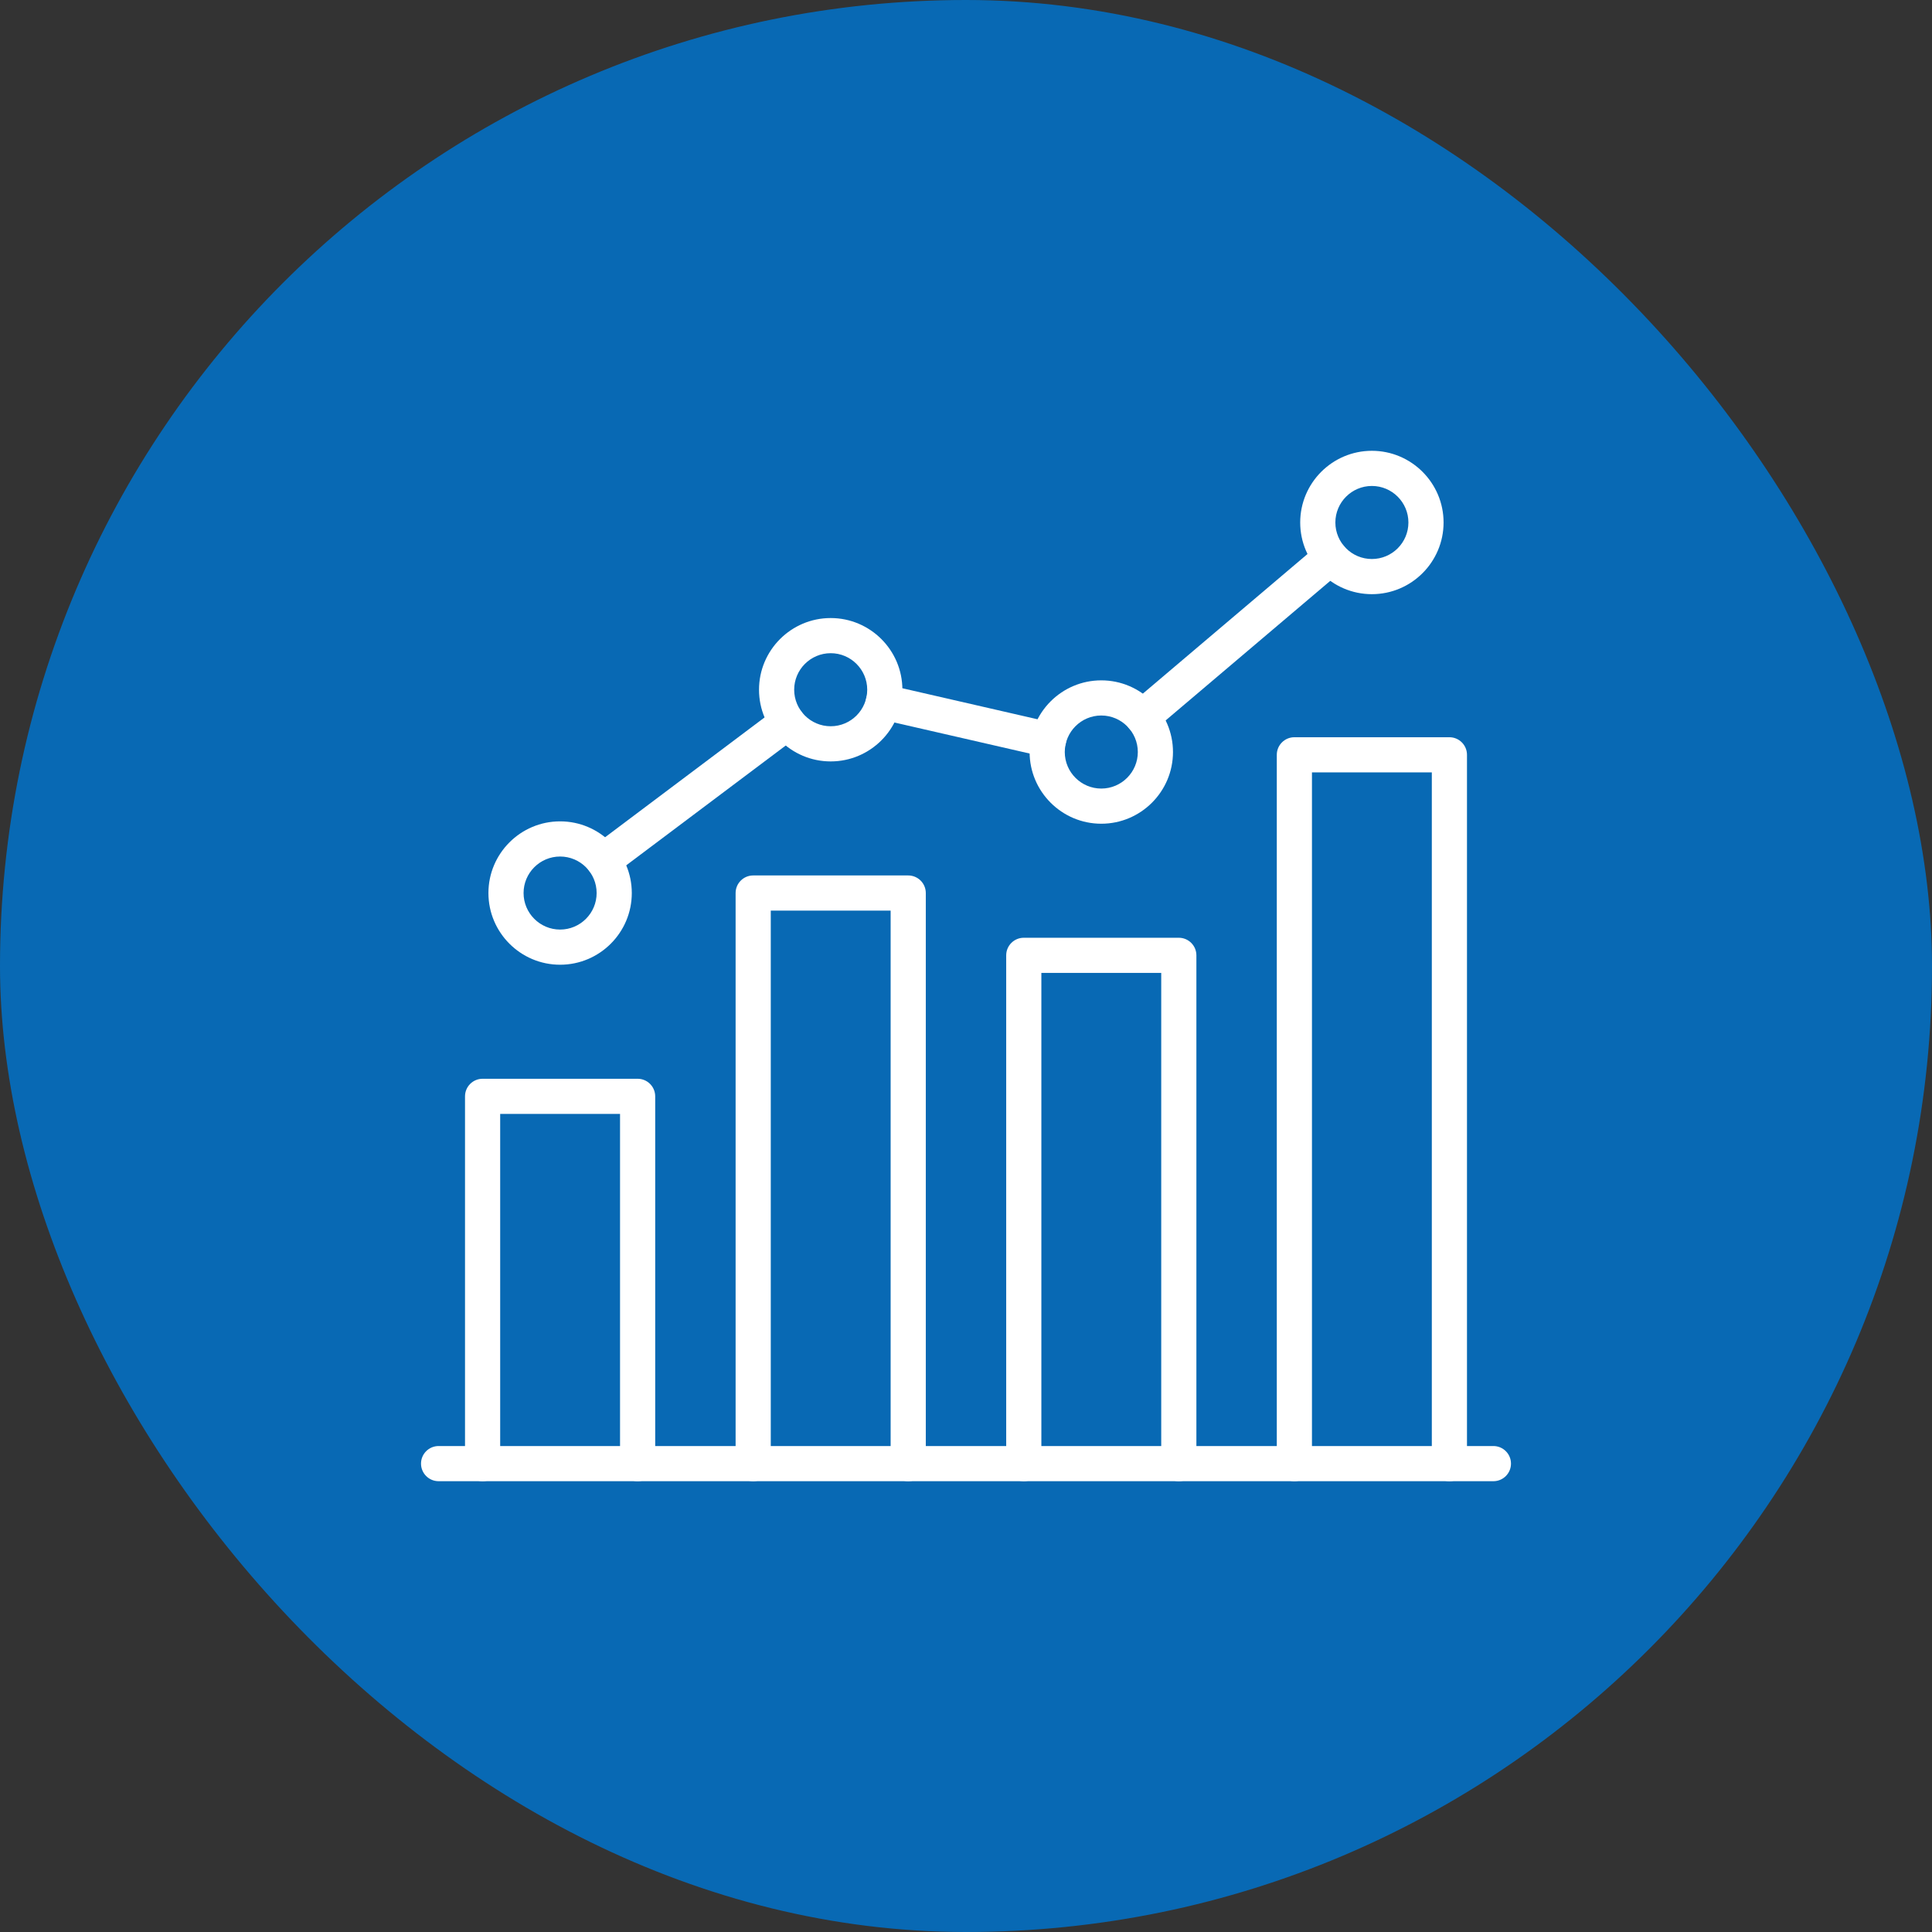 <svg width="120" height="120" viewBox="0 0 120 120" fill="none" xmlns="http://www.w3.org/2000/svg">
<rect x="0" y="0" width="120" height="120" fill="#333333" stroke="none"/>
<rect width="120" height="120" rx="60" fill="#0869B4"/>
<path d="M92.758 92H27.242C26.639 92 26.15 91.511 26.15 90.908C26.15 90.305 26.639 89.816 27.242 89.816H92.758C93.361 89.816 93.85 90.305 93.85 90.908C93.85 91.511 93.361 92 92.758 92Z" fill="white"/>
<path d="M39.604 92C39.001 92 38.512 91.511 38.512 90.908V69.188H31.067V90.908C31.067 91.511 30.578 92 29.975 92C29.372 92 28.883 91.511 28.883 90.908V68.096C28.883 67.493 29.372 67.004 29.975 67.004H39.604C40.207 67.004 40.696 67.493 40.696 68.096V90.908C40.696 91.511 40.207 92 39.604 92Z" fill="white"/>
<path d="M56.411 92C55.808 92 55.319 91.511 55.319 90.908V56.56H47.874V90.908C47.874 91.511 47.385 92 46.782 92C46.179 92 45.69 91.511 45.69 90.908V55.468C45.69 54.865 46.179 54.376 46.782 54.376H56.411C57.014 54.376 57.503 54.865 57.503 55.468V90.908C57.503 91.511 57.014 92 56.411 92Z" fill="white"/>
<path d="M73.218 92C72.615 92 72.126 91.511 72.126 90.908V60.43H64.681V90.908C64.681 91.511 64.192 92 63.589 92C62.986 92 62.497 91.511 62.497 90.908V59.338C62.497 58.735 62.986 58.246 63.589 58.246H73.218C73.821 58.246 74.31 58.735 74.31 59.338V90.908C74.31 91.511 73.821 92 73.218 92Z" fill="white"/>
<path d="M90.025 92C89.422 92 88.933 91.511 88.933 90.908V47.975H81.488V90.908C81.488 91.511 80.999 92 80.396 92C79.793 92 79.304 91.511 79.304 90.908V46.883C79.304 46.28 79.793 45.791 80.396 45.791H90.025C90.628 45.791 91.117 46.28 91.117 46.883V90.908C91.117 91.511 90.628 92 90.025 92Z" fill="white"/>
<path d="M65.129 47.045C65.048 47.045 64.966 47.036 64.884 47.017L54.627 44.663C54.039 44.527 53.672 43.942 53.807 43.354C53.941 42.767 54.53 42.398 55.115 42.534L65.373 44.889C65.96 45.024 66.328 45.609 66.193 46.197C66.077 46.703 65.627 47.045 65.129 47.045Z" fill="white"/>
<path d="M37.478 54.54C37.147 54.54 36.819 54.389 36.605 54.104C36.242 53.621 36.339 52.937 36.822 52.575L48.252 43.988C48.734 43.626 49.419 43.723 49.781 44.205C50.143 44.687 50.046 45.372 49.564 45.734L38.133 54.321C37.937 54.468 37.707 54.54 37.478 54.54Z" fill="white"/>
<path d="M70.963 45.627C70.653 45.627 70.345 45.496 70.129 45.24C69.739 44.781 69.796 44.092 70.255 43.701L81.938 33.795C82.399 33.406 83.088 33.462 83.477 33.922C83.867 34.382 83.811 35.071 83.351 35.462L71.668 45.368C71.463 45.541 71.212 45.627 70.963 45.627Z" fill="white"/>
<path d="M34.789 59.921C32.334 59.921 30.337 57.923 30.337 55.468C30.337 53.013 32.334 51.016 34.789 51.016C37.244 51.016 39.242 53.013 39.242 55.468C39.242 57.923 37.244 59.921 34.789 59.921ZM34.789 53.2C33.538 53.2 32.52 54.217 32.52 55.468C32.52 56.719 33.538 57.737 34.789 57.737C36.041 57.737 37.058 56.719 37.058 55.468C37.058 54.217 36.041 53.2 34.789 53.2Z" fill="white"/>
<path d="M51.596 47.293C49.141 47.293 47.144 45.295 47.144 42.84C47.144 40.385 49.141 38.388 51.596 38.388C54.051 38.388 56.049 40.385 56.049 42.84C56.049 45.295 54.051 47.293 51.596 47.293ZM51.596 40.571C50.345 40.571 49.328 41.589 49.328 42.84C49.328 44.092 50.345 45.109 51.596 45.109C52.847 45.109 53.865 44.092 53.865 42.84C53.865 41.589 52.847 40.571 51.596 40.571Z" fill="white"/>
<path d="M68.403 51.163C65.948 51.163 63.951 49.165 63.951 46.71C63.951 44.255 65.948 42.258 68.403 42.258C70.858 42.258 72.856 44.255 72.856 46.71C72.856 49.165 70.858 51.163 68.403 51.163ZM68.403 44.441C67.152 44.441 66.135 45.459 66.135 46.71C66.135 47.961 67.152 48.979 68.403 48.979C69.654 48.979 70.672 47.961 70.672 46.71C70.672 45.459 69.654 44.441 68.403 44.441Z" fill="white"/>
<path d="M85.21 36.905C82.755 36.905 80.758 34.908 80.758 32.453C80.758 29.998 82.755 28 85.21 28C87.665 28 89.663 29.998 89.663 32.453C89.663 34.908 87.665 36.905 85.21 36.905ZM85.21 30.184C83.959 30.184 82.942 31.202 82.942 32.453C82.942 33.704 83.959 34.721 85.21 34.721C86.462 34.721 87.479 33.704 87.479 32.453C87.479 31.202 86.462 30.184 85.21 30.184Z" fill="white"/>
</svg>
